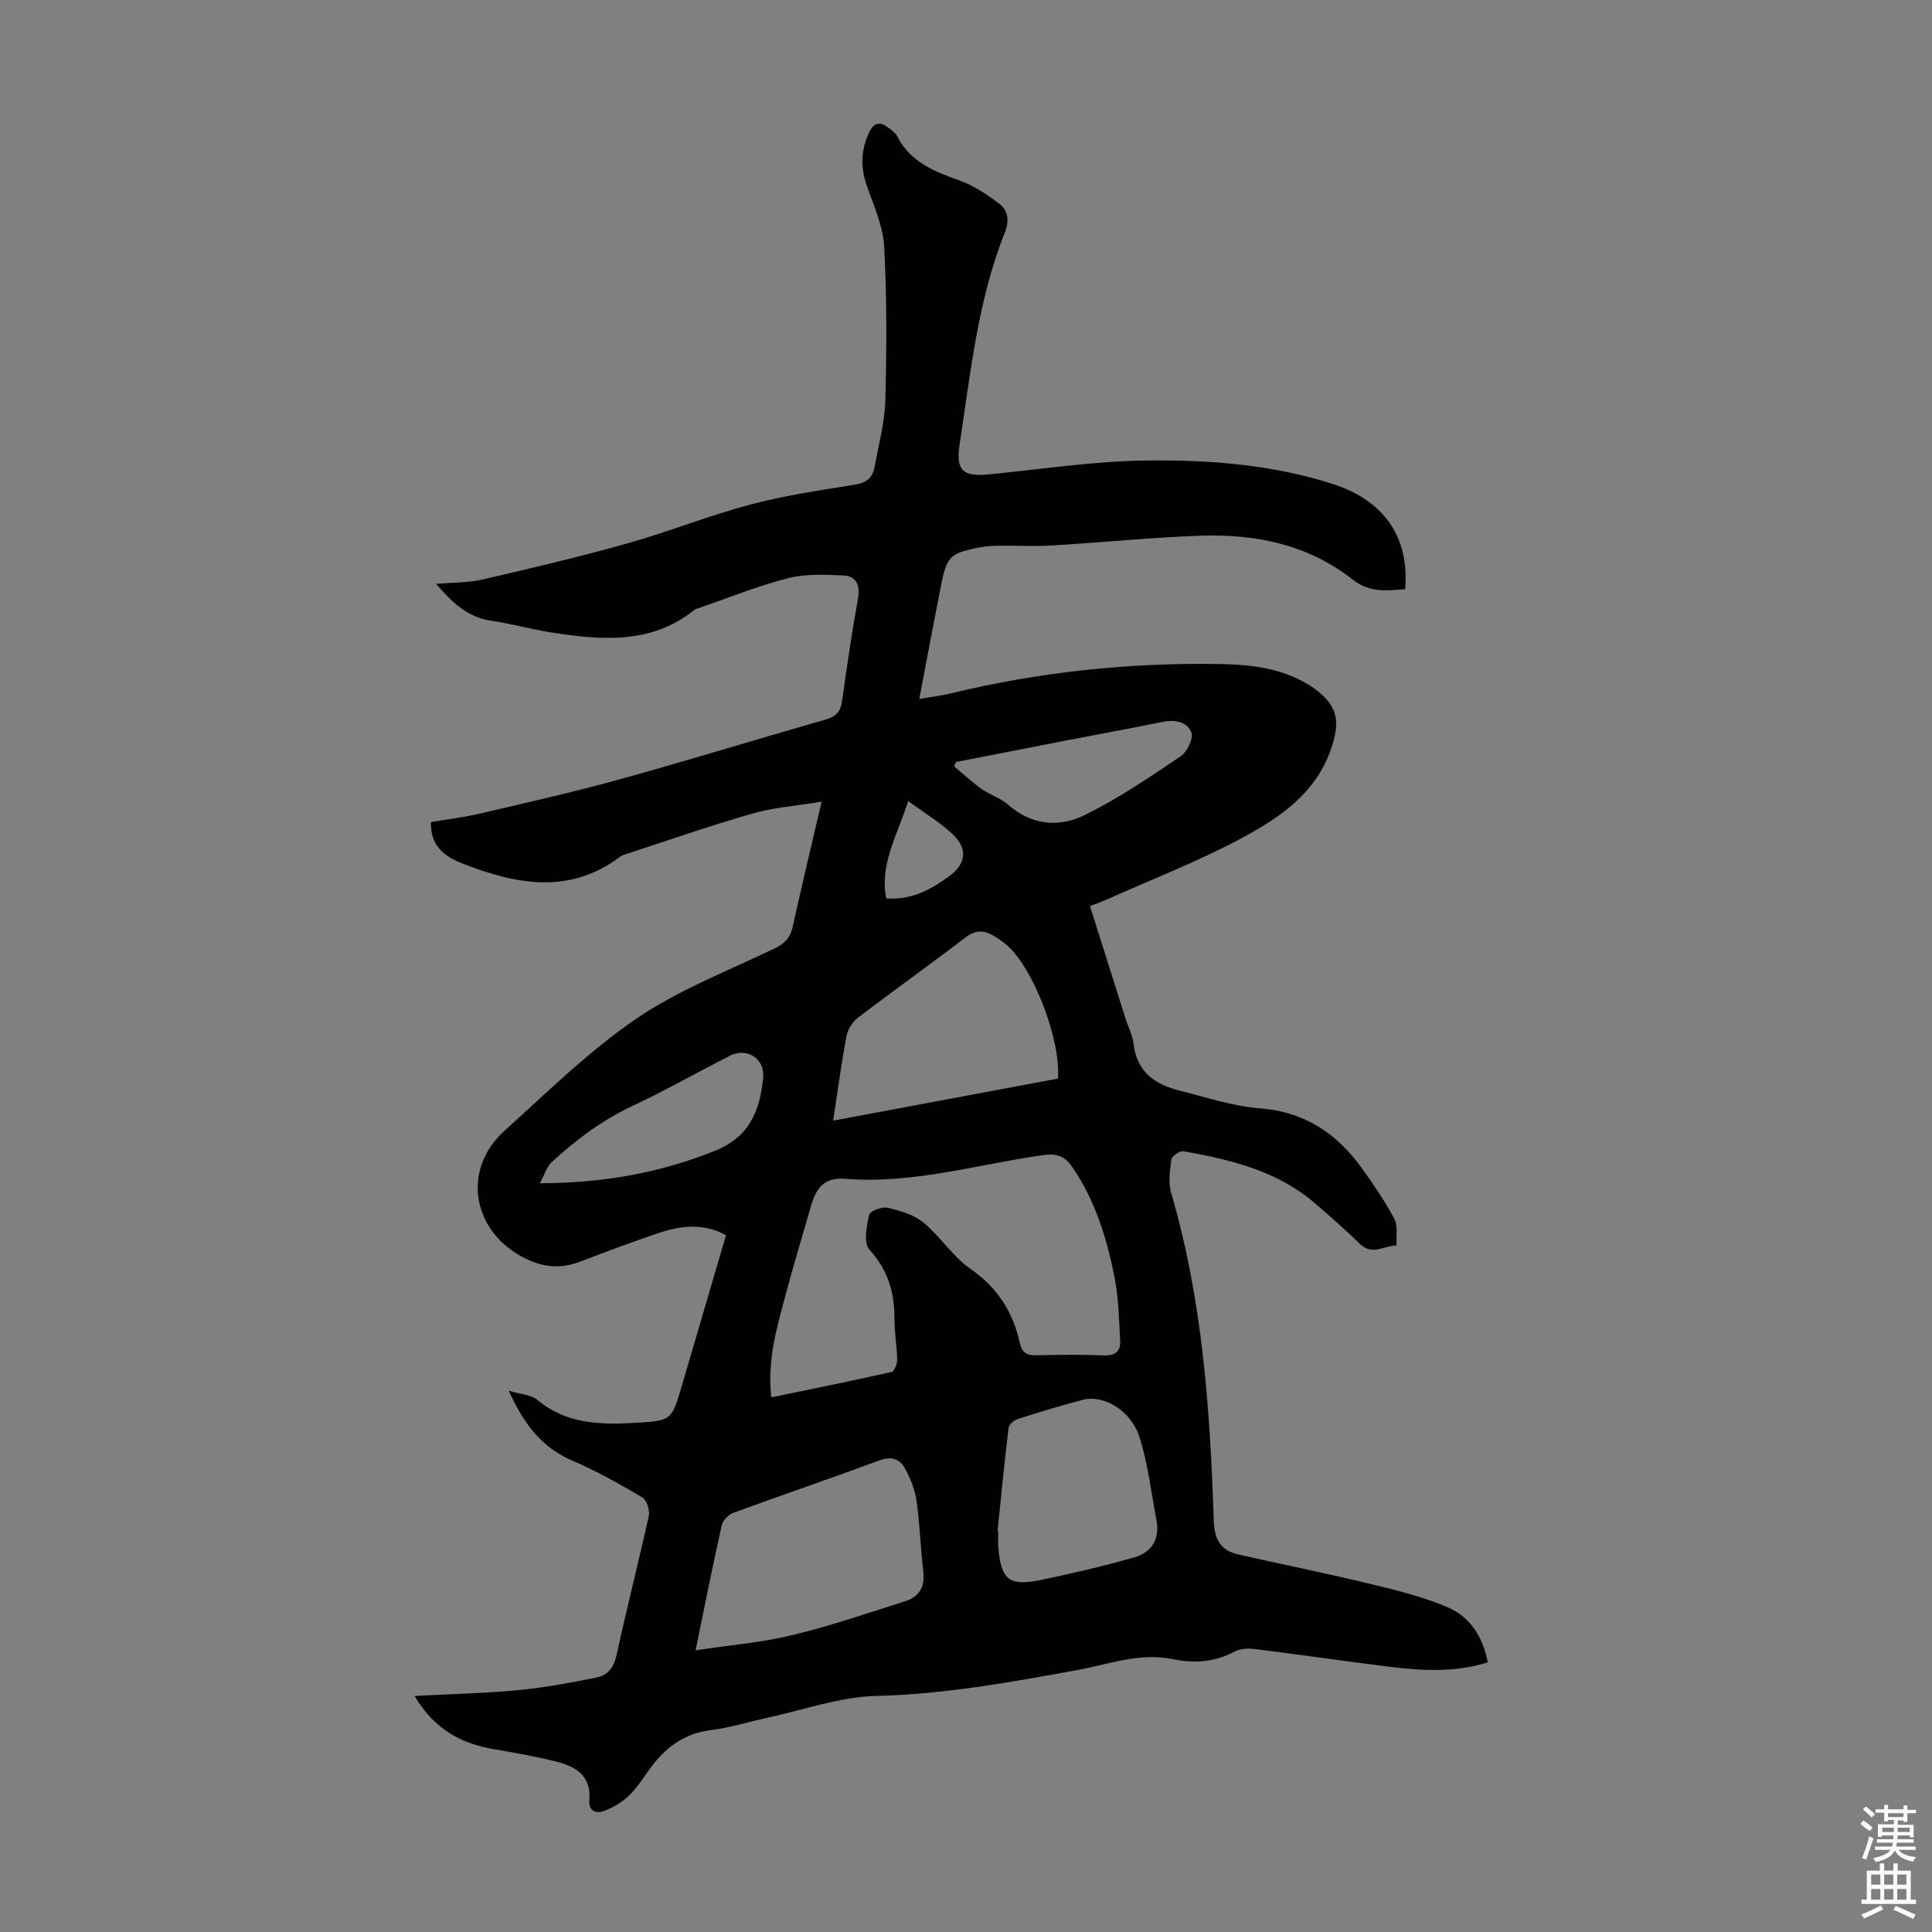 <svg enable-background="new 0 0 400 400" viewBox="0 0 400 400" xmlns="http://www.w3.org/2000/svg"><rect x="0" y="0" width="400" height="400" fill="#808080" stroke="none"/><path d="m105.32 287.93c2.48.76 4.65.83 5.95 1.92 6.06 5.06 13.19 5.14 20.38 4.73 7.43-.42 7.43-.59 9.53-7.71 3.03-10.28 6.04-20.57 9.13-31.13-4.61-2.52-9.27-2.03-13.87-.48-5.5 1.85-10.94 3.89-16.37 5.96-3.97 1.51-7.52 1.22-11.44-.74-10.84-5.41-13.16-18.25-4.19-26.35 8.87-8.01 17.48-16.51 27.29-23.21 8.77-5.99 18.97-9.9 28.63-14.55 2.12-1.02 3.27-2.23 3.78-4.54 1.8-8.28 3.8-16.52 5.97-25.85-5.21.86-9.89 1.19-14.3 2.45-8.8 2.52-17.46 5.56-26.18 8.39-.42.14-.87.28-1.22.54-10.61 7.99-21.72 5.71-32.77 1.38-3.4-1.33-6.6-3.52-6.41-8.54 3.3-.56 6.7-.95 10.01-1.73 9.67-2.26 19.37-4.44 28.93-7.08 14.32-3.96 28.53-8.35 42.82-12.43 2.16-.62 3.06-1.66 3.36-3.84.98-7.09 2.03-14.17 3.29-21.21.51-2.81-.41-4.64-3.04-4.77-3.82-.19-7.84-.35-11.49.58-6.26 1.6-12.3 4.07-18.43 6.17-.32.11-.67.19-.92.39-8.94 7.17-19.19 6.26-29.5 4.68-4.19-.64-8.31-1.82-12.5-2.43-4.93-.72-8.15-3.76-11.46-7.64 3.44-.3 6.61-.22 9.59-.91 10-2.31 20-4.66 29.88-7.44 8.57-2.41 16.88-5.76 25.48-8.05 7.11-1.89 14.45-2.98 21.74-4.14 2.41-.38 3.68-1.46 4.08-3.65.84-4.61 2.1-9.22 2.23-13.86.28-10.61.33-21.25-.25-31.84-.24-4.33-2.24-8.6-3.67-12.82-1.25-3.71-1.12-7.19.55-10.73.97-2.05 2.2-2.35 3.91-1.07.71.53 1.52 1.1 1.91 1.84 2.69 5.25 7.52 7.23 12.71 9.07 3.05 1.08 5.92 2.96 8.5 4.95 1.71 1.32 2.05 3.47 1.12 5.8-5.66 14.16-7.15 29.24-9.42 44.13-.78 5.15.68 6.56 5.89 6.06 10.9-1.05 21.79-2.75 32.71-2.89 13.06-.16 26.19.82 38.78 4.9 10.61 3.44 15.8 11.08 14.88 21.76-3.76.23-7.23.85-10.85-2-9.2-7.25-20.15-9.5-31.59-9.09-10.26.37-20.5 1.42-30.76 2.03-3.57.21-7.16 0-10.74.04-1.34.01-2.7.07-4 .32-6.37 1.25-6.95 1.81-8.19 8.09-1.49 7.56-2.9 15.14-4.46 23.32 2.43-.42 4.57-.68 6.65-1.18 18.26-4.41 36.78-6.36 55.54-6.05 5.97.1 11.85.73 17.22 3.6 1.46.78 2.89 1.74 4.09 2.88 2.68 2.52 3.41 5.09 2.33 9.17-2.75 10.48-10.64 15.85-19.08 20.39-8.92 4.8-18.45 8.47-27.72 12.62-1.1.49-2.25.9-3.69 1.46 2.47 7.83 4.88 15.47 7.3 23.11.57 1.81 1.5 3.57 1.72 5.42.67 5.8 4.44 8.41 9.53 9.67 5.51 1.37 11.02 3.24 16.62 3.67 9.32.71 15.98 5.23 21.17 12.47 2.41 3.36 4.76 6.8 6.68 10.45.79 1.5.34 3.64.46 5.48-2.52-.01-5.03 2.15-7.56-.3-3.05-2.96-6.24-5.78-9.46-8.54-7.79-6.67-17.37-8.94-27.11-10.68-.75-.13-2.4 1.01-2.5 1.73-.33 2.28-.66 4.79-.03 6.93 6.47 22.11 8.05 44.86 8.8 67.68.13 4.04 1.36 6.29 5.12 7.15 9.13 2.06 18.31 3.92 27.41 6.12 5.39 1.3 10.84 2.65 15.91 4.81 4.59 1.96 7.27 6.07 8.31 11.4-6.75 2.12-13.51 1.76-20.25.93-9.32-1.16-18.61-2.52-27.93-3.68-1.38-.17-3.05-.13-4.22.5-4.17 2.24-8.42 2.51-12.97 1.57-6.7-1.38-13.06 1.07-19.48 2.25-13.86 2.54-27.63 5.04-41.84 5.39-7.57.19-15.09 2.93-22.62 4.55-3.83.82-7.6 2.03-11.46 2.5-5.69.69-9.63 3.71-12.82 8.16-1.37 1.91-2.66 3.93-4.35 5.53-1.39 1.33-3.21 2.37-5.02 3.06-1.66.63-3.25.02-3.06-2.2.44-5.03-2.77-6.99-6.81-8-4.21-1.05-8.51-1.83-12.79-2.55-6.8-1.14-12.41-4.01-16.59-11.05 7.69-.41 14.68-.56 21.62-1.22 5.41-.52 10.78-1.53 16.12-2.61 2.29-.46 3.54-2.13 4.1-4.7 2.08-9.61 4.54-19.14 6.65-28.74.26-1.17-.41-3.29-1.32-3.83-4.69-2.77-9.46-5.47-14.46-7.6-6.41-2.75-10.12-7.67-13.22-14.5zm54.37 1.38c8.54-1.77 16.74-3.42 24.91-5.26.57-.13 1.16-1.69 1.15-2.58-.05-2.79-.58-5.57-.56-8.36.02-5.47-1.32-10.17-5.2-14.4-1.23-1.34-.56-4.81-.06-7.17.16-.78 2.66-1.76 3.82-1.49 2.6.6 5.44 1.43 7.44 3.07 3.52 2.89 6.07 7.06 9.77 9.62 5.61 3.89 8.79 8.95 10.2 15.38.41 1.86 1.39 2.52 3.29 2.48 4.7-.11 9.41-.16 14.1.02 2.33.09 3.48-.86 3.37-2.99-.24-4.44-.33-8.95-1.19-13.29-1.59-8.02-3.99-15.82-8.71-22.7-1.44-2.11-3.03-2.9-5.85-2.51-13.68 1.89-27.08 6.06-41.17 4.93-4.17-.33-5.95 1.64-7.08 5.58-1.76 6.12-3.61 12.22-5.25 18.38-1.82 6.77-3.86 13.55-2.98 21.29zm-15.68 52.37c7.14-1.08 13.72-1.62 20.06-3.15 7.88-1.9 15.58-4.56 23.32-7.01 2.91-.92 4.15-2.96 3.77-6.15-.58-4.88-.71-9.81-1.4-14.67-.32-2.26-1.25-4.52-2.32-6.55-1.08-2.04-2.8-2.74-5.34-1.8-10.04 3.72-20.19 7.17-30.24 10.85-1.02.37-2.21 1.57-2.43 2.59-1.86 8.28-3.51 16.59-5.42 25.89zm28.49-109.66c15.82-2.96 31.22-5.84 46.54-8.71.64-7.84-4.97-22.56-10.39-27.46-.9-.82-1.93-1.52-2.98-2.14-1.99-1.17-3.75-1.18-5.8.39-7.35 5.64-14.91 11.01-22.28 16.63-1.1.84-2.06 2.38-2.32 3.73-1.06 5.6-1.81 11.24-2.77 17.56zm34.03 84.97c.05 0 .1 0 .15.01 0 1.12-.08 2.24.01 3.35.55 6.67 2.22 8.12 8.67 6.79 6.53-1.34 13.04-2.88 19.46-4.7 3.64-1.03 5.37-3.81 4.61-7.75-1.12-5.79-1.75-11.74-3.57-17.3-1.8-5.48-7.47-8.68-11.67-7.58-4.53 1.19-9.03 2.56-13.49 3.99-.77.25-1.8 1.15-1.89 1.85-.86 7.11-1.55 14.23-2.28 21.34zm-94.76-72.01c13.42-.05 24.97-2.2 36.24-6.71 7.23-2.9 9.32-8.39 10-15.1.4-3.98-3.34-6.4-6.91-4.58-6.76 3.45-13.37 7.2-20.22 10.42-6.26 2.94-11.65 6.99-16.67 11.61-.97.87-1.36 2.36-2.44 4.36zm86.18-87.22c-.14.29-.29.59-.43.88 1.89 1.58 3.7 3.28 5.7 4.7 1.72 1.22 3.91 1.86 5.46 3.23 4.9 4.35 10.63 4.78 15.95 2.16 6.94-3.42 13.42-7.84 19.86-12.18 1.32-.89 2.64-3.72 2.16-4.94-.9-2.26-3.49-2.65-6.04-2.13-6.67 1.35-13.38 2.57-20.06 3.87-7.54 1.47-15.07 2.95-22.6 4.41zm-9.91 8.09c-2.32 7.21-5.93 13.04-4.56 20.15 5.25.38 9.19-1.8 12.95-4.52 3.47-2.5 4.05-5.58.98-8.59-2.57-2.52-5.79-4.39-9.37-7.04z" fill="#010104"/><g fill="#fcfbfa"><path d="m385.2 377.6.6-.7c.6.4 1.3.9 1.9 1.5l-.6.7c-.8-.5-1.4-1-1.9-1.5zm.3 7.1c.6-1.4 1.1-2.9 1.5-4.5.3.1.6.3.9.4-.5 1.4-1 2.9-1.5 4.4zm.2-10.1.6-.6c.7.5 1.3 1.1 1.9 1.6l-.7.7c-.6-.6-1.2-1.2-1.8-1.7zm8.4-.8h.8v.9h1.8v.7h-1.8v1.8h-.8v-.3h-1.2v.9h3.3v2.6h-.8v-.4h-2.5c0 .3 0 .6-.1.8h3.4v.7h-3.5c0 .3-.1.6-.1.8h4v.7h-3.5c.7.9 1.9 1.3 3.6 1.5-.2.2-.4.5-.6.9-1.9-.3-3.2-1.1-3.8-2.3-.5 1.1-1.8 2-3.9 2.4-.2-.3-.4-.5-.6-.8 1.9-.4 3.1-.9 3.6-1.7h-3.2v-.7h3.5c.1-.2.1-.5.2-.8h-3.3v-.7h3.4c0-.2 0-.5 0-.8h-2.4v.3h-.8v-2.6h3.3v-.9h-1.2v.3h-.8v-1.8h-1.8v-.7h1.8v-.9h.8v.9h3.2zm-4.4 5.5h2.4c0-.3 0-.6 0-.9h-2.4zm1.2-3.1h3.2v-.8h-3.2zm4.4 2.2h-2.4v.9h2.5v-.9z"/><path d="m389.2 385.8h.9v1.5h1.9v-1.5h.9v1.5h2.7v6h1.1v.9h-11.3v-.9h1.1v-6h2.7zm.2 8.7.5.8c-1.2.6-2.5 1.3-4 1.9-.2-.3-.3-.6-.6-.8 1.6-.6 3-1.3 4.1-1.9zm-2-4.3h1.9v-2.1h-1.9zm0 3.1h1.9v-2.2h-1.9zm2.7-3.1h1.9v-2.1h-1.9zm0 3.1h1.9v-2.2h-1.9zm2.4 1.3c1.4.6 2.7 1.2 4.1 1.8l-.5.9c-1.5-.7-2.8-1.4-4.1-1.9zm2.2-6.5h-1.9v2.1h1.9zm-1.9 5.2h1.9v-2.2h-1.9z"/></g></svg>